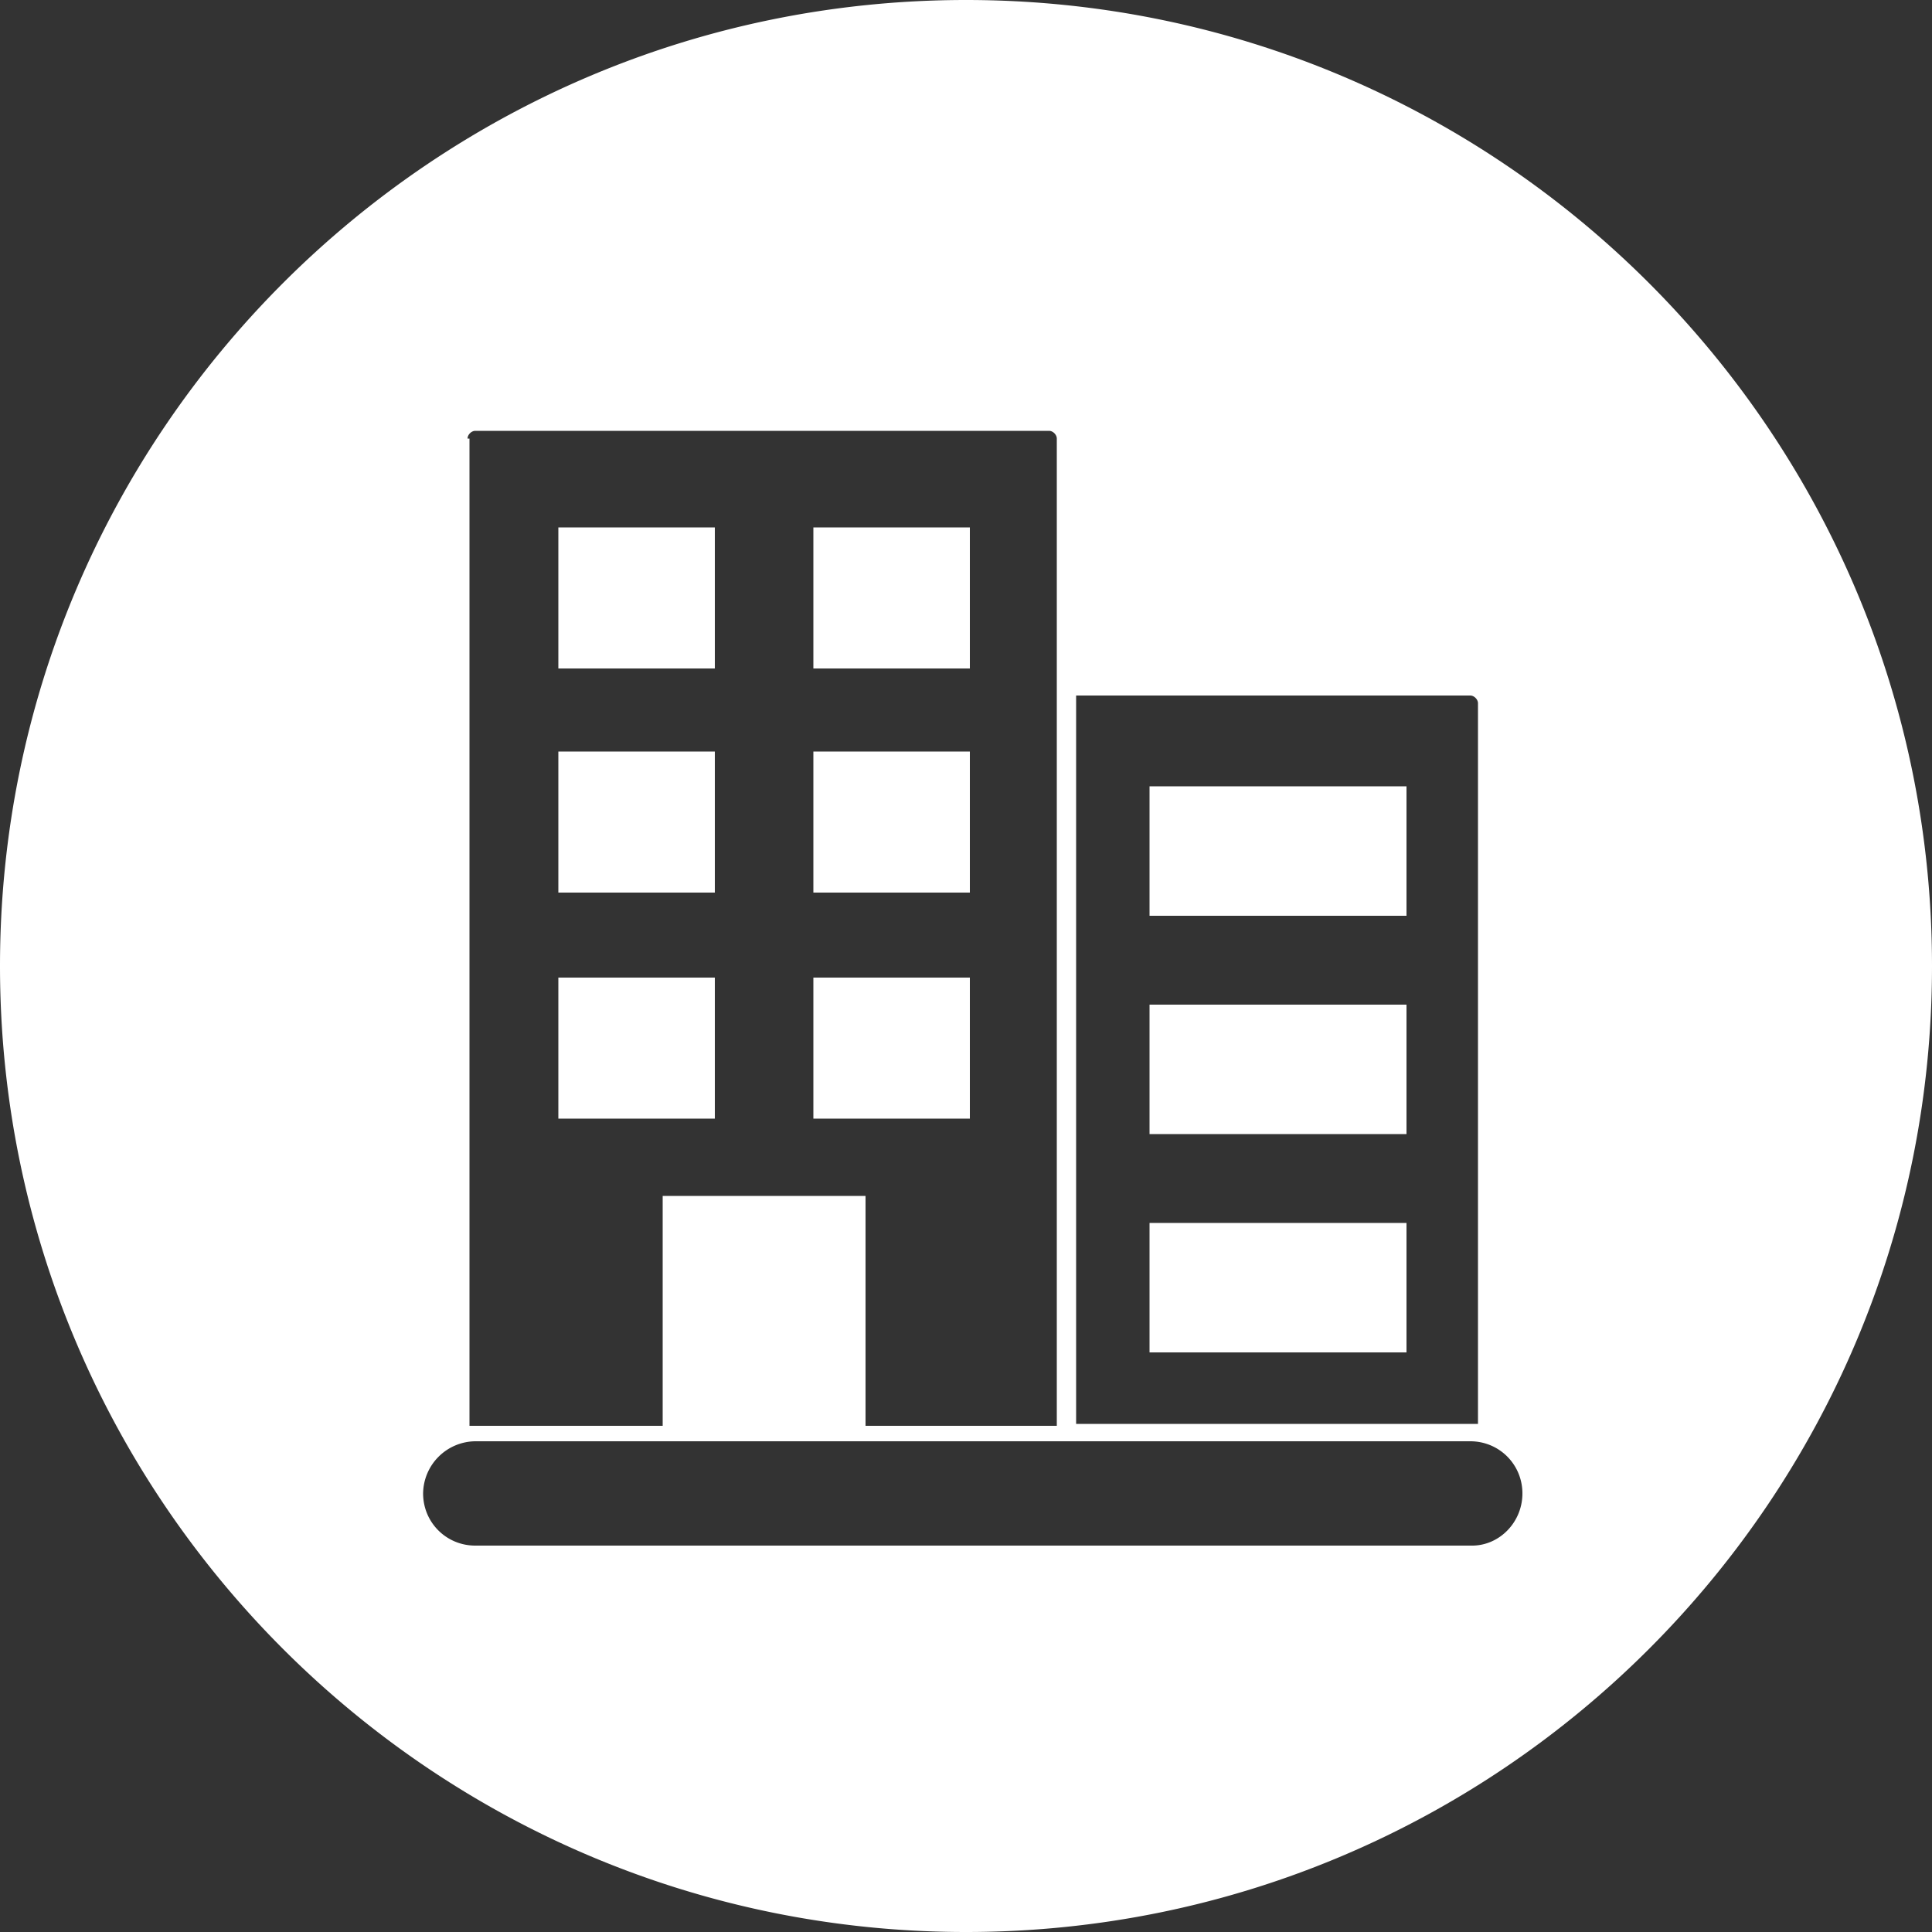 <svg version="1.1" id="Layer_1" xmlns="http://www.w3.org/2000/svg" x="0" y="0" viewBox="0 0 100 100" xml:space="preserve"><rect x="0" y="0" width="100" height="100" fill="#333333" stroke="none"/><style>.st0{fill-rule:evenodd;clip-rule:evenodd;fill:#fff}</style><path class="st0" d="M42.1 27.3h8.1v7.3h-8.1zm0 11.6h8.1v7.3h-8.1zm17.4 1.8h13.3v6.7H59.5zm-17.4 9.9h8.1v7.3h-8.1zm17.4 12.7h13.3V70H59.5zm0-11.3h13.3v6.7H59.5zM28.9 38.9H37v7.3h-8.1z"/><path class="st0" d="M50 0C22.4 0 0 22.4 0 50s22.4 50 50 50 50-22.4 50-50S77.6 0 50 0zm5.7 36h20.4c.2 0 .4.2.4.4v37.3H55.7V36zM24.2 22.7c0-.2.2-.4.4-.4h29.7c.2 0 .4.2.4.4v51.1h-9.9V61.9H34.3v11.9h-10V22.7zm52 57.3H24.6c-1.5 0-2.7-1.2-2.7-2.7a2.732 2.732 0 012.7-2.7h51.5c1.5 0 2.7 1.2 2.7 2.7 0 1.5-1.2 2.7-2.6 2.7z"/><path class="st0" d="M28.9 27.3H37v7.3h-8.1zm0 23.3H37v7.3h-8.1z"/></svg>